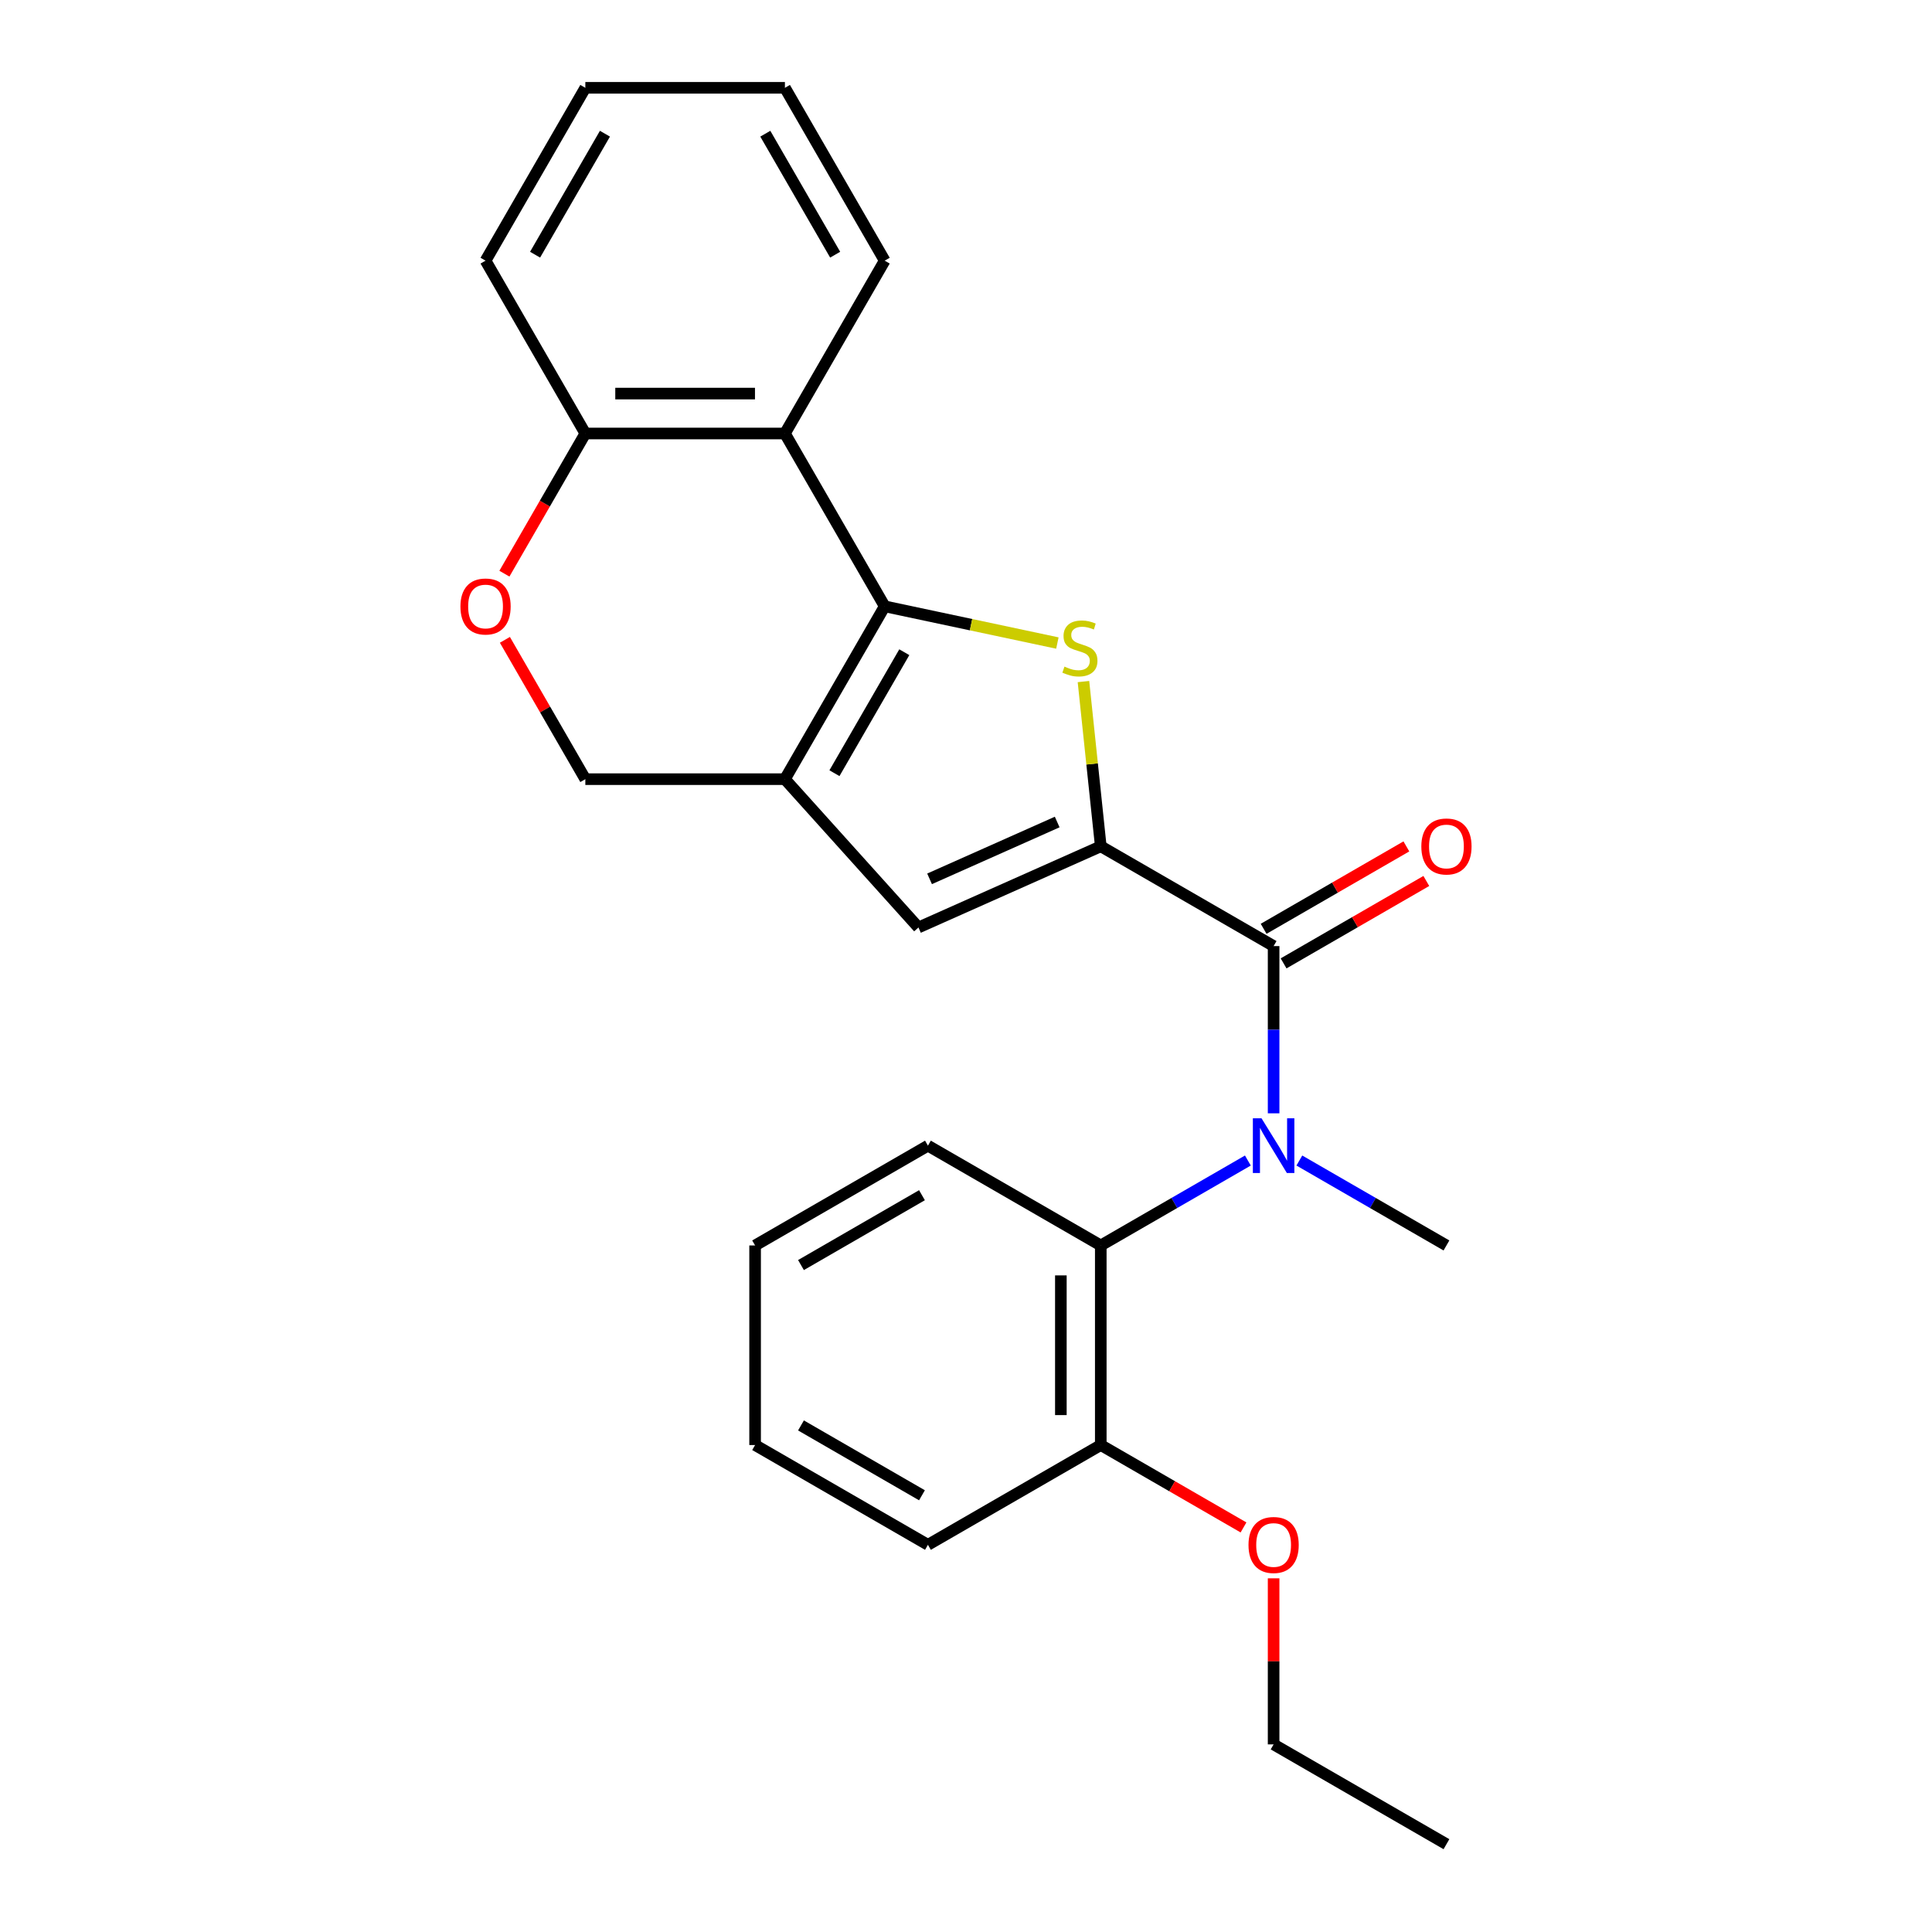 <?xml version='1.0' encoding='iso-8859-1'?>
<svg version='1.1' baseProfile='full'
              xmlns='http://www.w3.org/2000/svg'
                      xmlns:rdkit='http://www.rdkit.org/xml'
                      xmlns:xlink='http://www.w3.org/1999/xlink'
                  xml:space='preserve'
width='1000px' height='1000px' viewBox='0 0 1000 1000'>
<!-- END OF HEADER -->
<rect style='opacity:1.0;fill:#FFFFFF;stroke:none' width='1000' height='1000' x='0' y='0'> </rect>
<path class='bond-1' d='M 457.919,313.835 L 502.609,323.334' style='fill:none;fill-rule:evenodd;stroke:#000000;stroke-width:6px;stroke-linecap:butt;stroke-linejoin:miter;stroke-opacity:1' />
<path class='bond-1' d='M 502.609,323.334 L 547.299,332.834' style='fill:none;fill-rule:evenodd;stroke:#CCCC00;stroke-width:6px;stroke-linecap:butt;stroke-linejoin:miter;stroke-opacity:1' />
<path class='bond-2' d='M 457.919,313.835 L 406.27,403.296' style='fill:none;fill-rule:evenodd;stroke:#000000;stroke-width:6px;stroke-linecap:butt;stroke-linejoin:miter;stroke-opacity:1' />
<path class='bond-2' d='M 468.064,337.584 L 431.909,400.206' style='fill:none;fill-rule:evenodd;stroke:#000000;stroke-width:6px;stroke-linecap:butt;stroke-linejoin:miter;stroke-opacity:1' />
<path class='bond-6' d='M 457.919,313.835 L 406.27,224.375' style='fill:none;fill-rule:evenodd;stroke:#000000;stroke-width:6px;stroke-linecap:butt;stroke-linejoin:miter;stroke-opacity:1' />
<path class='bond-0' d='M 569.76,438.046 L 565.278,395.411' style='fill:none;fill-rule:evenodd;stroke:#000000;stroke-width:6px;stroke-linecap:butt;stroke-linejoin:miter;stroke-opacity:1' />
<path class='bond-0' d='M 565.278,395.411 L 560.797,352.775' style='fill:none;fill-rule:evenodd;stroke:#CCCC00;stroke-width:6px;stroke-linecap:butt;stroke-linejoin:miter;stroke-opacity:1' />
<path class='bond-3' d='M 569.76,438.046 L 659.22,489.696' style='fill:none;fill-rule:evenodd;stroke:#000000;stroke-width:6px;stroke-linecap:butt;stroke-linejoin:miter;stroke-opacity:1' />
<path class='bond-26' d='M 569.76,438.046 L 475.391,480.062' style='fill:none;fill-rule:evenodd;stroke:#000000;stroke-width:6px;stroke-linecap:butt;stroke-linejoin:miter;stroke-opacity:1' />
<path class='bond-26' d='M 547.201,425.475 L 481.143,454.886' style='fill:none;fill-rule:evenodd;stroke:#000000;stroke-width:6px;stroke-linecap:butt;stroke-linejoin:miter;stroke-opacity:1' />
<path class='bond-4' d='M 406.27,403.296 L 475.391,480.062' style='fill:none;fill-rule:evenodd;stroke:#000000;stroke-width:6px;stroke-linecap:butt;stroke-linejoin:miter;stroke-opacity:1' />
<path class='bond-9' d='M 406.27,403.296 L 302.97,403.296' style='fill:none;fill-rule:evenodd;stroke:#000000;stroke-width:6px;stroke-linecap:butt;stroke-linejoin:miter;stroke-opacity:1' />
<path class='bond-5' d='M 659.22,489.696 L 659.22,532.975' style='fill:none;fill-rule:evenodd;stroke:#000000;stroke-width:6px;stroke-linecap:butt;stroke-linejoin:miter;stroke-opacity:1' />
<path class='bond-5' d='M 659.22,532.975 L 659.22,576.254' style='fill:none;fill-rule:evenodd;stroke:#0000FF;stroke-width:6px;stroke-linecap:butt;stroke-linejoin:miter;stroke-opacity:1' />
<path class='bond-11' d='M 664.385,498.642 L 701.324,477.316' style='fill:none;fill-rule:evenodd;stroke:#000000;stroke-width:6px;stroke-linecap:butt;stroke-linejoin:miter;stroke-opacity:1' />
<path class='bond-11' d='M 701.324,477.316 L 738.263,455.989' style='fill:none;fill-rule:evenodd;stroke:#FF0000;stroke-width:6px;stroke-linecap:butt;stroke-linejoin:miter;stroke-opacity:1' />
<path class='bond-11' d='M 654.055,480.75 L 690.994,459.424' style='fill:none;fill-rule:evenodd;stroke:#000000;stroke-width:6px;stroke-linecap:butt;stroke-linejoin:miter;stroke-opacity:1' />
<path class='bond-11' d='M 690.994,459.424 L 727.933,438.097' style='fill:none;fill-rule:evenodd;stroke:#FF0000;stroke-width:6px;stroke-linecap:butt;stroke-linejoin:miter;stroke-opacity:1' />
<path class='bond-7' d='M 645.897,600.688 L 607.829,622.667' style='fill:none;fill-rule:evenodd;stroke:#0000FF;stroke-width:6px;stroke-linecap:butt;stroke-linejoin:miter;stroke-opacity:1' />
<path class='bond-7' d='M 607.829,622.667 L 569.76,644.646' style='fill:none;fill-rule:evenodd;stroke:#000000;stroke-width:6px;stroke-linecap:butt;stroke-linejoin:miter;stroke-opacity:1' />
<path class='bond-13' d='M 672.542,600.688 L 710.611,622.667' style='fill:none;fill-rule:evenodd;stroke:#0000FF;stroke-width:6px;stroke-linecap:butt;stroke-linejoin:miter;stroke-opacity:1' />
<path class='bond-13' d='M 710.611,622.667 L 748.68,644.646' style='fill:none;fill-rule:evenodd;stroke:#000000;stroke-width:6px;stroke-linecap:butt;stroke-linejoin:miter;stroke-opacity:1' />
<path class='bond-10' d='M 406.27,224.375 L 302.97,224.375' style='fill:none;fill-rule:evenodd;stroke:#000000;stroke-width:6px;stroke-linecap:butt;stroke-linejoin:miter;stroke-opacity:1' />
<path class='bond-10' d='M 390.775,203.715 L 318.465,203.715' style='fill:none;fill-rule:evenodd;stroke:#000000;stroke-width:6px;stroke-linecap:butt;stroke-linejoin:miter;stroke-opacity:1' />
<path class='bond-14' d='M 406.27,224.375 L 457.919,134.915' style='fill:none;fill-rule:evenodd;stroke:#000000;stroke-width:6px;stroke-linecap:butt;stroke-linejoin:miter;stroke-opacity:1' />
<path class='bond-12' d='M 569.76,644.646 L 569.76,747.946' style='fill:none;fill-rule:evenodd;stroke:#000000;stroke-width:6px;stroke-linecap:butt;stroke-linejoin:miter;stroke-opacity:1' />
<path class='bond-12' d='M 549.1,660.141 L 549.1,732.451' style='fill:none;fill-rule:evenodd;stroke:#000000;stroke-width:6px;stroke-linecap:butt;stroke-linejoin:miter;stroke-opacity:1' />
<path class='bond-16' d='M 569.76,644.646 L 480.299,592.996' style='fill:none;fill-rule:evenodd;stroke:#000000;stroke-width:6px;stroke-linecap:butt;stroke-linejoin:miter;stroke-opacity:1' />
<path class='bond-8' d='M 261.078,296.933 L 282.024,260.654' style='fill:none;fill-rule:evenodd;stroke:#FF0000;stroke-width:6px;stroke-linecap:butt;stroke-linejoin:miter;stroke-opacity:1' />
<path class='bond-8' d='M 282.024,260.654 L 302.97,224.375' style='fill:none;fill-rule:evenodd;stroke:#000000;stroke-width:6px;stroke-linecap:butt;stroke-linejoin:miter;stroke-opacity:1' />
<path class='bond-25' d='M 261.333,331.178 L 282.151,367.237' style='fill:none;fill-rule:evenodd;stroke:#FF0000;stroke-width:6px;stroke-linecap:butt;stroke-linejoin:miter;stroke-opacity:1' />
<path class='bond-25' d='M 282.151,367.237 L 302.97,403.296' style='fill:none;fill-rule:evenodd;stroke:#000000;stroke-width:6px;stroke-linecap:butt;stroke-linejoin:miter;stroke-opacity:1' />
<path class='bond-17' d='M 302.97,224.375 L 251.32,134.915' style='fill:none;fill-rule:evenodd;stroke:#000000;stroke-width:6px;stroke-linecap:butt;stroke-linejoin:miter;stroke-opacity:1' />
<path class='bond-15' d='M 569.76,747.946 L 606.699,769.273' style='fill:none;fill-rule:evenodd;stroke:#000000;stroke-width:6px;stroke-linecap:butt;stroke-linejoin:miter;stroke-opacity:1' />
<path class='bond-15' d='M 606.699,769.273 L 643.637,790.599' style='fill:none;fill-rule:evenodd;stroke:#FF0000;stroke-width:6px;stroke-linecap:butt;stroke-linejoin:miter;stroke-opacity:1' />
<path class='bond-18' d='M 569.76,747.946 L 480.299,799.596' style='fill:none;fill-rule:evenodd;stroke:#000000;stroke-width:6px;stroke-linecap:butt;stroke-linejoin:miter;stroke-opacity:1' />
<path class='bond-20' d='M 457.919,134.915 L 406.27,45.455' style='fill:none;fill-rule:evenodd;stroke:#000000;stroke-width:6px;stroke-linecap:butt;stroke-linejoin:miter;stroke-opacity:1' />
<path class='bond-20' d='M 432.28,131.826 L 396.125,69.204' style='fill:none;fill-rule:evenodd;stroke:#000000;stroke-width:6px;stroke-linecap:butt;stroke-linejoin:miter;stroke-opacity:1' />
<path class='bond-19' d='M 659.22,816.938 L 659.22,859.917' style='fill:none;fill-rule:evenodd;stroke:#FF0000;stroke-width:6px;stroke-linecap:butt;stroke-linejoin:miter;stroke-opacity:1' />
<path class='bond-19' d='M 659.22,859.917 L 659.22,902.896' style='fill:none;fill-rule:evenodd;stroke:#000000;stroke-width:6px;stroke-linecap:butt;stroke-linejoin:miter;stroke-opacity:1' />
<path class='bond-21' d='M 480.299,592.996 L 390.839,644.646' style='fill:none;fill-rule:evenodd;stroke:#000000;stroke-width:6px;stroke-linecap:butt;stroke-linejoin:miter;stroke-opacity:1' />
<path class='bond-21' d='M 477.21,618.636 L 414.588,654.791' style='fill:none;fill-rule:evenodd;stroke:#000000;stroke-width:6px;stroke-linecap:butt;stroke-linejoin:miter;stroke-opacity:1' />
<path class='bond-27' d='M 251.32,134.915 L 302.97,45.455' style='fill:none;fill-rule:evenodd;stroke:#000000;stroke-width:6px;stroke-linecap:butt;stroke-linejoin:miter;stroke-opacity:1' />
<path class='bond-27' d='M 276.959,131.826 L 313.114,69.204' style='fill:none;fill-rule:evenodd;stroke:#000000;stroke-width:6px;stroke-linecap:butt;stroke-linejoin:miter;stroke-opacity:1' />
<path class='bond-28' d='M 480.299,799.596 L 390.839,747.946' style='fill:none;fill-rule:evenodd;stroke:#000000;stroke-width:6px;stroke-linecap:butt;stroke-linejoin:miter;stroke-opacity:1' />
<path class='bond-28' d='M 477.21,773.956 L 414.588,737.801' style='fill:none;fill-rule:evenodd;stroke:#000000;stroke-width:6px;stroke-linecap:butt;stroke-linejoin:miter;stroke-opacity:1' />
<path class='bond-22' d='M 659.22,902.896 L 748.68,954.545' style='fill:none;fill-rule:evenodd;stroke:#000000;stroke-width:6px;stroke-linecap:butt;stroke-linejoin:miter;stroke-opacity:1' />
<path class='bond-23' d='M 406.27,45.455 L 302.97,45.455' style='fill:none;fill-rule:evenodd;stroke:#000000;stroke-width:6px;stroke-linecap:butt;stroke-linejoin:miter;stroke-opacity:1' />
<path class='bond-24' d='M 390.839,644.646 L 390.839,747.946' style='fill:none;fill-rule:evenodd;stroke:#000000;stroke-width:6px;stroke-linecap:butt;stroke-linejoin:miter;stroke-opacity:1' />
<path  class='atom-2' d='M 550.962 345.033
Q 551.282 345.153, 552.602 345.713
Q 553.922 346.273, 555.362 346.633
Q 556.842 346.953, 558.282 346.953
Q 560.962 346.953, 562.522 345.673
Q 564.082 344.353, 564.082 342.073
Q 564.082 340.513, 563.282 339.553
Q 562.522 338.593, 561.322 338.073
Q 560.122 337.553, 558.122 336.953
Q 555.602 336.193, 554.082 335.473
Q 552.602 334.753, 551.522 333.233
Q 550.482 331.713, 550.482 329.153
Q 550.482 325.593, 552.882 323.393
Q 555.322 321.193, 560.122 321.193
Q 563.402 321.193, 567.122 322.753
L 566.202 325.833
Q 562.802 324.433, 560.242 324.433
Q 557.482 324.433, 555.962 325.593
Q 554.442 326.713, 554.482 328.673
Q 554.482 330.193, 555.242 331.113
Q 556.042 332.033, 557.162 332.553
Q 558.322 333.073, 560.242 333.673
Q 562.802 334.473, 564.322 335.273
Q 565.842 336.073, 566.922 337.713
Q 568.042 339.313, 568.042 342.073
Q 568.042 345.993, 565.402 348.113
Q 562.802 350.193, 558.442 350.193
Q 555.922 350.193, 554.002 349.633
Q 552.122 349.113, 549.882 348.193
L 550.962 345.033
' fill='#CCCC00'/>
<path  class='atom-6' d='M 652.96 578.836
L 662.24 593.836
Q 663.16 595.316, 664.64 597.996
Q 666.12 600.676, 666.2 600.836
L 666.2 578.836
L 669.96 578.836
L 669.96 607.156
L 666.08 607.156
L 656.12 590.756
Q 654.96 588.836, 653.72 586.636
Q 652.52 584.436, 652.16 583.756
L 652.16 607.156
L 648.48 607.156
L 648.48 578.836
L 652.96 578.836
' fill='#0000FF'/>
<path  class='atom-9' d='M 238.32 313.915
Q 238.32 307.115, 241.68 303.315
Q 245.04 299.515, 251.32 299.515
Q 257.6 299.515, 260.96 303.315
Q 264.32 307.115, 264.32 313.915
Q 264.32 320.795, 260.92 324.715
Q 257.52 328.595, 251.32 328.595
Q 245.08 328.595, 241.68 324.715
Q 238.32 320.835, 238.32 313.915
M 251.32 325.395
Q 255.64 325.395, 257.96 322.515
Q 260.32 319.595, 260.32 313.915
Q 260.32 308.355, 257.96 305.555
Q 255.64 302.715, 251.32 302.715
Q 247 302.715, 244.64 305.515
Q 242.32 308.315, 242.32 313.915
Q 242.32 319.635, 244.64 322.515
Q 247 325.395, 251.32 325.395
' fill='#FF0000'/>
<path  class='atom-12' d='M 735.68 438.126
Q 735.68 431.326, 739.04 427.526
Q 742.4 423.726, 748.68 423.726
Q 754.96 423.726, 758.32 427.526
Q 761.68 431.326, 761.68 438.126
Q 761.68 445.006, 758.28 448.926
Q 754.88 452.806, 748.68 452.806
Q 742.44 452.806, 739.04 448.926
Q 735.68 445.046, 735.68 438.126
M 748.68 449.606
Q 753 449.606, 755.32 446.726
Q 757.68 443.806, 757.68 438.126
Q 757.68 432.566, 755.32 429.766
Q 753 426.926, 748.68 426.926
Q 744.36 426.926, 742 429.726
Q 739.68 432.526, 739.68 438.126
Q 739.68 443.846, 742 446.726
Q 744.36 449.606, 748.68 449.606
' fill='#FF0000'/>
<path  class='atom-16' d='M 646.22 799.676
Q 646.22 792.876, 649.58 789.076
Q 652.94 785.276, 659.22 785.276
Q 665.5 785.276, 668.86 789.076
Q 672.22 792.876, 672.22 799.676
Q 672.22 806.556, 668.82 810.476
Q 665.42 814.356, 659.22 814.356
Q 652.98 814.356, 649.58 810.476
Q 646.22 806.596, 646.22 799.676
M 659.22 811.156
Q 663.54 811.156, 665.86 808.276
Q 668.22 805.356, 668.22 799.676
Q 668.22 794.116, 665.86 791.316
Q 663.54 788.476, 659.22 788.476
Q 654.9 788.476, 652.54 791.276
Q 650.22 794.076, 650.22 799.676
Q 650.22 805.396, 652.54 808.276
Q 654.9 811.156, 659.22 811.156
' fill='#FF0000'/>
</svg>
